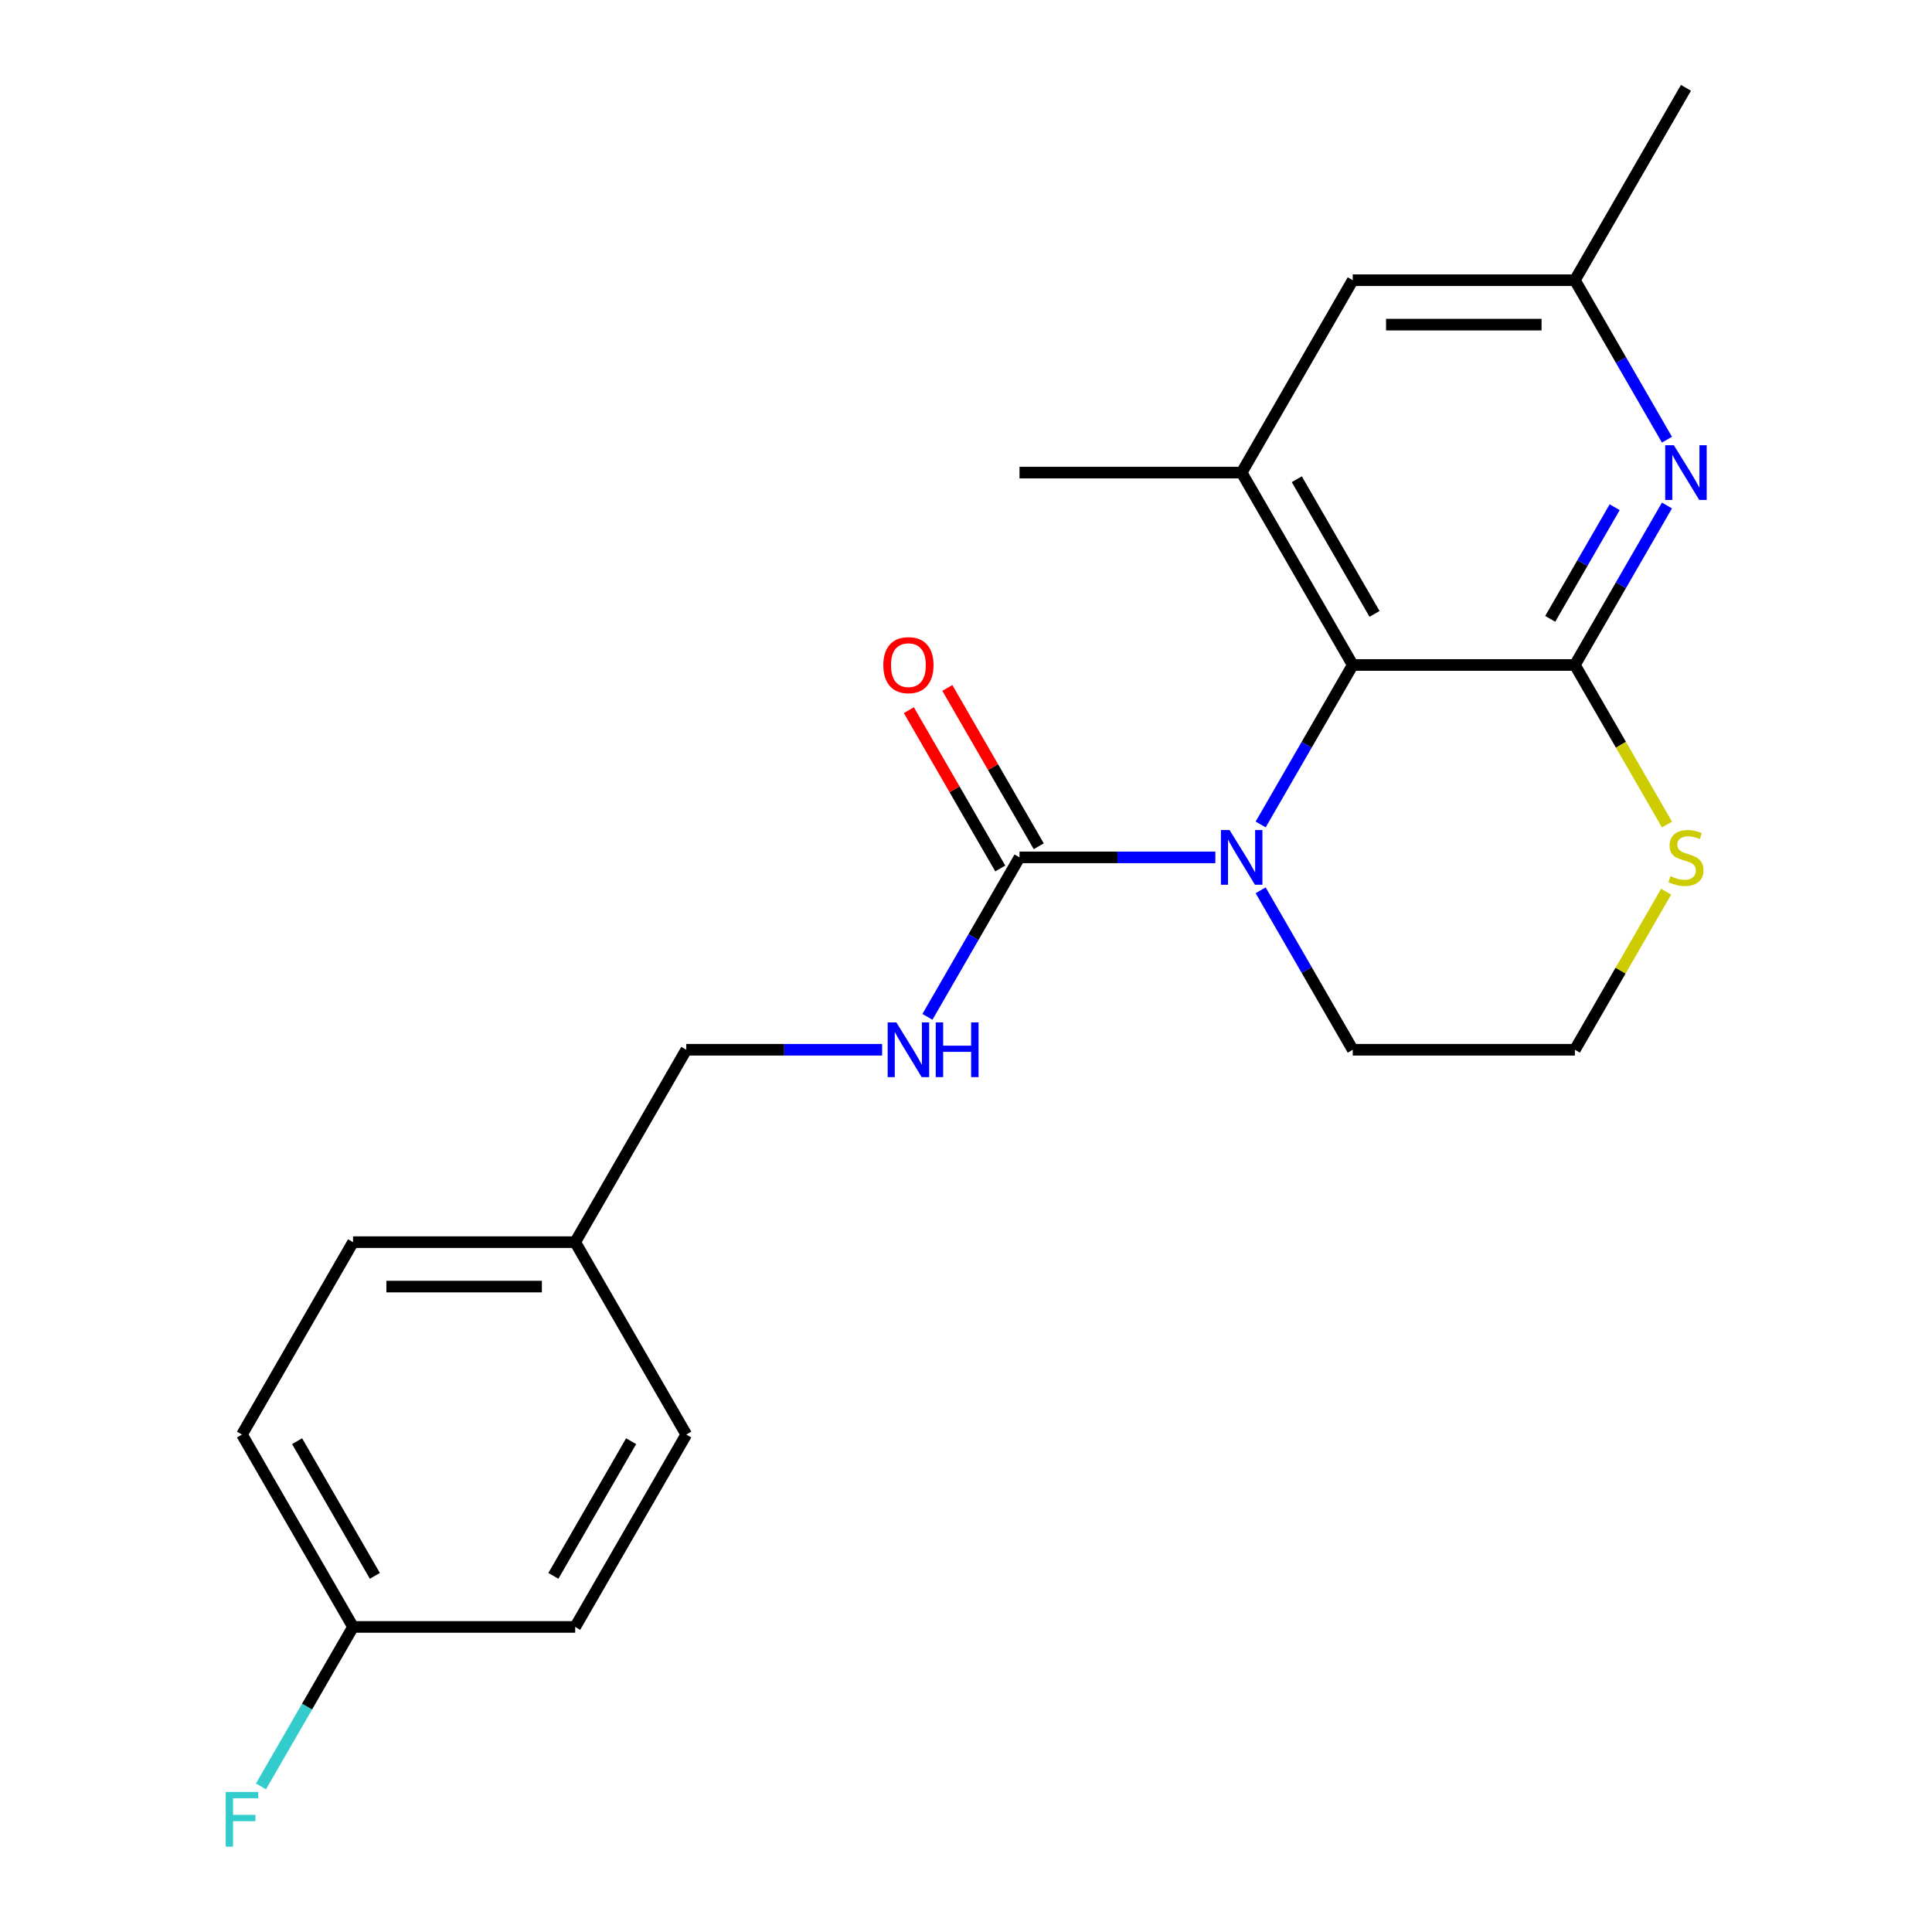 <?xml version='1.0' encoding='iso-8859-1'?>
<svg version='1.1' baseProfile='full'
              xmlns='http://www.w3.org/2000/svg'
                      xmlns:rdkit='http://www.rdkit.org/xml'
                      xmlns:xlink='http://www.w3.org/1999/xlink'
                  xml:space='preserve'
width='1000px' height='1000px' viewBox='0 0 1000 1000'>
<!-- END OF HEADER -->
<rect style='opacity:1.0;fill:#FFFFFF;stroke:none' width='1000' height='1000' x='0' y='0'> </rect>
<path class='bond-1' d='M 652.512,426.74 L 676.341,385.468' style='fill:none;fill-rule:evenodd;stroke:#0000FF;stroke-width:6px;stroke-linecap:butt;stroke-linejoin:miter;stroke-opacity:1' />
<path class='bond-1' d='M 676.341,385.468 L 700.17,344.195' style='fill:none;fill-rule:evenodd;stroke:#000000;stroke-width:6px;stroke-linecap:butt;stroke-linejoin:miter;stroke-opacity:1' />
<path class='bond-2' d='M 629.062,443.775 L 578.377,443.775' style='fill:none;fill-rule:evenodd;stroke:#0000FF;stroke-width:6px;stroke-linecap:butt;stroke-linejoin:miter;stroke-opacity:1' />
<path class='bond-2' d='M 578.377,443.775 L 527.692,443.775' style='fill:none;fill-rule:evenodd;stroke:#000000;stroke-width:6px;stroke-linecap:butt;stroke-linejoin:miter;stroke-opacity:1' />
<path class='bond-10' d='M 652.512,460.809 L 676.341,502.082' style='fill:none;fill-rule:evenodd;stroke:#0000FF;stroke-width:6px;stroke-linecap:butt;stroke-linejoin:miter;stroke-opacity:1' />
<path class='bond-10' d='M 676.341,502.082 L 700.17,543.355' style='fill:none;fill-rule:evenodd;stroke:#000000;stroke-width:6px;stroke-linecap:butt;stroke-linejoin:miter;stroke-opacity:1' />
<path class='bond-0' d='M 815.155,344.195 L 700.17,344.195' style='fill:none;fill-rule:evenodd;stroke:#000000;stroke-width:6px;stroke-linecap:butt;stroke-linejoin:miter;stroke-opacity:1' />
<path class='bond-3' d='M 815.155,344.195 L 838.984,302.922' style='fill:none;fill-rule:evenodd;stroke:#000000;stroke-width:6px;stroke-linecap:butt;stroke-linejoin:miter;stroke-opacity:1' />
<path class='bond-3' d='M 838.984,302.922 L 862.813,261.649' style='fill:none;fill-rule:evenodd;stroke:#0000FF;stroke-width:6px;stroke-linecap:butt;stroke-linejoin:miter;stroke-opacity:1' />
<path class='bond-3' d='M 802.388,320.314 L 819.068,291.424' style='fill:none;fill-rule:evenodd;stroke:#000000;stroke-width:6px;stroke-linecap:butt;stroke-linejoin:miter;stroke-opacity:1' />
<path class='bond-3' d='M 819.068,291.424 L 835.748,262.533' style='fill:none;fill-rule:evenodd;stroke:#0000FF;stroke-width:6px;stroke-linecap:butt;stroke-linejoin:miter;stroke-opacity:1' />
<path class='bond-22' d='M 815.155,344.195 L 838.995,385.488' style='fill:none;fill-rule:evenodd;stroke:#000000;stroke-width:6px;stroke-linecap:butt;stroke-linejoin:miter;stroke-opacity:1' />
<path class='bond-22' d='M 838.995,385.488 L 862.836,426.78' style='fill:none;fill-rule:evenodd;stroke:#CCCC00;stroke-width:6px;stroke-linecap:butt;stroke-linejoin:miter;stroke-opacity:1' />
<path class='bond-4' d='M 700.17,344.195 L 642.677,244.615' style='fill:none;fill-rule:evenodd;stroke:#000000;stroke-width:6px;stroke-linecap:butt;stroke-linejoin:miter;stroke-opacity:1' />
<path class='bond-4' d='M 711.462,317.759 L 671.217,248.053' style='fill:none;fill-rule:evenodd;stroke:#000000;stroke-width:6px;stroke-linecap:butt;stroke-linejoin:miter;stroke-opacity:1' />
<path class='bond-6' d='M 527.692,443.775 L 503.863,485.048' style='fill:none;fill-rule:evenodd;stroke:#000000;stroke-width:6px;stroke-linecap:butt;stroke-linejoin:miter;stroke-opacity:1' />
<path class='bond-6' d='M 503.863,485.048 L 480.034,526.32' style='fill:none;fill-rule:evenodd;stroke:#0000FF;stroke-width:6px;stroke-linecap:butt;stroke-linejoin:miter;stroke-opacity:1' />
<path class='bond-9' d='M 537.65,438.026 L 513.994,397.053' style='fill:none;fill-rule:evenodd;stroke:#000000;stroke-width:6px;stroke-linecap:butt;stroke-linejoin:miter;stroke-opacity:1' />
<path class='bond-9' d='M 513.994,397.053 L 490.339,356.08' style='fill:none;fill-rule:evenodd;stroke:#FF0000;stroke-width:6px;stroke-linecap:butt;stroke-linejoin:miter;stroke-opacity:1' />
<path class='bond-9' d='M 517.734,449.524 L 494.078,408.551' style='fill:none;fill-rule:evenodd;stroke:#000000;stroke-width:6px;stroke-linecap:butt;stroke-linejoin:miter;stroke-opacity:1' />
<path class='bond-9' d='M 494.078,408.551 L 470.423,367.579' style='fill:none;fill-rule:evenodd;stroke:#FF0000;stroke-width:6px;stroke-linecap:butt;stroke-linejoin:miter;stroke-opacity:1' />
<path class='bond-23' d='M 862.813,227.58 L 838.984,186.307' style='fill:none;fill-rule:evenodd;stroke:#0000FF;stroke-width:6px;stroke-linecap:butt;stroke-linejoin:miter;stroke-opacity:1' />
<path class='bond-23' d='M 838.984,186.307 L 815.155,145.035' style='fill:none;fill-rule:evenodd;stroke:#000000;stroke-width:6px;stroke-linecap:butt;stroke-linejoin:miter;stroke-opacity:1' />
<path class='bond-7' d='M 642.677,244.615 L 700.17,145.035' style='fill:none;fill-rule:evenodd;stroke:#000000;stroke-width:6px;stroke-linecap:butt;stroke-linejoin:miter;stroke-opacity:1' />
<path class='bond-20' d='M 642.677,244.615 L 527.692,244.615' style='fill:none;fill-rule:evenodd;stroke:#000000;stroke-width:6px;stroke-linecap:butt;stroke-linejoin:miter;stroke-opacity:1' />
<path class='bond-5' d='M 862.397,461.529 L 838.776,502.442' style='fill:none;fill-rule:evenodd;stroke:#CCCC00;stroke-width:6px;stroke-linecap:butt;stroke-linejoin:miter;stroke-opacity:1' />
<path class='bond-5' d='M 838.776,502.442 L 815.155,543.355' style='fill:none;fill-rule:evenodd;stroke:#000000;stroke-width:6px;stroke-linecap:butt;stroke-linejoin:miter;stroke-opacity:1' />
<path class='bond-11' d='M 456.585,543.355 L 405.899,543.355' style='fill:none;fill-rule:evenodd;stroke:#0000FF;stroke-width:6px;stroke-linecap:butt;stroke-linejoin:miter;stroke-opacity:1' />
<path class='bond-11' d='M 405.899,543.355 L 355.214,543.355' style='fill:none;fill-rule:evenodd;stroke:#000000;stroke-width:6px;stroke-linecap:butt;stroke-linejoin:miter;stroke-opacity:1' />
<path class='bond-8' d='M 700.17,145.035 L 815.155,145.035' style='fill:none;fill-rule:evenodd;stroke:#000000;stroke-width:6px;stroke-linecap:butt;stroke-linejoin:miter;stroke-opacity:1' />
<path class='bond-8' d='M 717.417,168.032 L 797.907,168.032' style='fill:none;fill-rule:evenodd;stroke:#000000;stroke-width:6px;stroke-linecap:butt;stroke-linejoin:miter;stroke-opacity:1' />
<path class='bond-21' d='M 815.155,145.035 L 872.647,45.455' style='fill:none;fill-rule:evenodd;stroke:#000000;stroke-width:6px;stroke-linecap:butt;stroke-linejoin:miter;stroke-opacity:1' />
<path class='bond-12' d='M 700.17,543.355 L 815.155,543.355' style='fill:none;fill-rule:evenodd;stroke:#000000;stroke-width:6px;stroke-linecap:butt;stroke-linejoin:miter;stroke-opacity:1' />
<path class='bond-14' d='M 355.214,543.355 L 297.722,642.935' style='fill:none;fill-rule:evenodd;stroke:#000000;stroke-width:6px;stroke-linecap:butt;stroke-linejoin:miter;stroke-opacity:1' />
<path class='bond-13' d='M 182.736,842.095 L 125.244,742.515' style='fill:none;fill-rule:evenodd;stroke:#000000;stroke-width:6px;stroke-linecap:butt;stroke-linejoin:miter;stroke-opacity:1' />
<path class='bond-13' d='M 194.029,815.66 L 153.784,745.954' style='fill:none;fill-rule:evenodd;stroke:#000000;stroke-width:6px;stroke-linecap:butt;stroke-linejoin:miter;stroke-opacity:1' />
<path class='bond-15' d='M 182.736,842.095 L 158.908,883.368' style='fill:none;fill-rule:evenodd;stroke:#000000;stroke-width:6px;stroke-linecap:butt;stroke-linejoin:miter;stroke-opacity:1' />
<path class='bond-15' d='M 158.908,883.368 L 135.079,924.641' style='fill:none;fill-rule:evenodd;stroke:#33CCCC;stroke-width:6px;stroke-linecap:butt;stroke-linejoin:miter;stroke-opacity:1' />
<path class='bond-24' d='M 182.736,842.095 L 297.722,842.095' style='fill:none;fill-rule:evenodd;stroke:#000000;stroke-width:6px;stroke-linecap:butt;stroke-linejoin:miter;stroke-opacity:1' />
<path class='bond-18' d='M 297.722,642.935 L 355.214,742.515' style='fill:none;fill-rule:evenodd;stroke:#000000;stroke-width:6px;stroke-linecap:butt;stroke-linejoin:miter;stroke-opacity:1' />
<path class='bond-19' d='M 297.722,642.935 L 182.736,642.935' style='fill:none;fill-rule:evenodd;stroke:#000000;stroke-width:6px;stroke-linecap:butt;stroke-linejoin:miter;stroke-opacity:1' />
<path class='bond-19' d='M 280.474,665.932 L 199.984,665.932' style='fill:none;fill-rule:evenodd;stroke:#000000;stroke-width:6px;stroke-linecap:butt;stroke-linejoin:miter;stroke-opacity:1' />
<path class='bond-16' d='M 297.722,842.095 L 355.214,742.515' style='fill:none;fill-rule:evenodd;stroke:#000000;stroke-width:6px;stroke-linecap:butt;stroke-linejoin:miter;stroke-opacity:1' />
<path class='bond-16' d='M 286.429,815.66 L 326.674,745.954' style='fill:none;fill-rule:evenodd;stroke:#000000;stroke-width:6px;stroke-linecap:butt;stroke-linejoin:miter;stroke-opacity:1' />
<path class='bond-17' d='M 125.244,742.515 L 182.736,642.935' style='fill:none;fill-rule:evenodd;stroke:#000000;stroke-width:6px;stroke-linecap:butt;stroke-linejoin:miter;stroke-opacity:1' />
<path  class='atom-0' d='M 636.417 429.615
L 645.697 444.615
Q 646.617 446.095, 648.097 448.775
Q 649.577 451.455, 649.657 451.615
L 649.657 429.615
L 653.417 429.615
L 653.417 457.935
L 649.537 457.935
L 639.577 441.535
Q 638.417 439.615, 637.177 437.415
Q 635.977 435.215, 635.617 434.535
L 635.617 457.935
L 631.937 457.935
L 631.937 429.615
L 636.417 429.615
' fill='#0000FF'/>
<path  class='atom-4' d='M 866.387 230.455
L 875.667 245.455
Q 876.587 246.935, 878.067 249.615
Q 879.547 252.295, 879.627 252.455
L 879.627 230.455
L 883.387 230.455
L 883.387 258.775
L 879.507 258.775
L 869.547 242.375
Q 868.387 240.455, 867.147 238.255
Q 865.947 236.055, 865.587 235.375
L 865.587 258.775
L 861.907 258.775
L 861.907 230.455
L 866.387 230.455
' fill='#0000FF'/>
<path  class='atom-6' d='M 864.647 453.495
Q 864.967 453.615, 866.287 454.175
Q 867.607 454.735, 869.047 455.095
Q 870.527 455.415, 871.967 455.415
Q 874.647 455.415, 876.207 454.135
Q 877.767 452.815, 877.767 450.535
Q 877.767 448.975, 876.967 448.015
Q 876.207 447.055, 875.007 446.535
Q 873.807 446.015, 871.807 445.415
Q 869.287 444.655, 867.767 443.935
Q 866.287 443.215, 865.207 441.695
Q 864.167 440.175, 864.167 437.615
Q 864.167 434.055, 866.567 431.855
Q 869.007 429.655, 873.807 429.655
Q 877.087 429.655, 880.807 431.215
L 879.887 434.295
Q 876.487 432.895, 873.927 432.895
Q 871.167 432.895, 869.647 434.055
Q 868.127 435.175, 868.167 437.135
Q 868.167 438.655, 868.927 439.575
Q 869.727 440.495, 870.847 441.015
Q 872.007 441.535, 873.927 442.135
Q 876.487 442.935, 878.007 443.735
Q 879.527 444.535, 880.607 446.175
Q 881.727 447.775, 881.727 450.535
Q 881.727 454.455, 879.087 456.575
Q 876.487 458.655, 872.127 458.655
Q 869.607 458.655, 867.687 458.095
Q 865.807 457.575, 863.567 456.655
L 864.647 453.495
' fill='#CCCC00'/>
<path  class='atom-7' d='M 463.939 529.195
L 473.219 544.195
Q 474.139 545.675, 475.619 548.355
Q 477.099 551.035, 477.179 551.195
L 477.179 529.195
L 480.939 529.195
L 480.939 557.515
L 477.059 557.515
L 467.099 541.115
Q 465.939 539.195, 464.699 536.995
Q 463.499 534.795, 463.139 534.115
L 463.139 557.515
L 459.459 557.515
L 459.459 529.195
L 463.939 529.195
' fill='#0000FF'/>
<path  class='atom-7' d='M 484.339 529.195
L 488.179 529.195
L 488.179 541.235
L 502.659 541.235
L 502.659 529.195
L 506.499 529.195
L 506.499 557.515
L 502.659 557.515
L 502.659 544.435
L 488.179 544.435
L 488.179 557.515
L 484.339 557.515
L 484.339 529.195
' fill='#0000FF'/>
<path  class='atom-10' d='M 457.199 344.275
Q 457.199 337.475, 460.559 333.675
Q 463.919 329.875, 470.199 329.875
Q 476.479 329.875, 479.839 333.675
Q 483.199 337.475, 483.199 344.275
Q 483.199 351.155, 479.799 355.075
Q 476.399 358.955, 470.199 358.955
Q 463.959 358.955, 460.559 355.075
Q 457.199 351.195, 457.199 344.275
M 470.199 355.755
Q 474.519 355.755, 476.839 352.875
Q 479.199 349.955, 479.199 344.275
Q 479.199 338.715, 476.839 335.915
Q 474.519 333.075, 470.199 333.075
Q 465.879 333.075, 463.519 335.875
Q 461.199 338.675, 461.199 344.275
Q 461.199 349.995, 463.519 352.875
Q 465.879 355.755, 470.199 355.755
' fill='#FF0000'/>
<path  class='atom-16' d='M 116.824 927.515
L 133.664 927.515
L 133.664 930.755
L 120.624 930.755
L 120.624 939.355
L 132.224 939.355
L 132.224 942.635
L 120.624 942.635
L 120.624 955.835
L 116.824 955.835
L 116.824 927.515
' fill='#33CCCC'/>
</svg>
